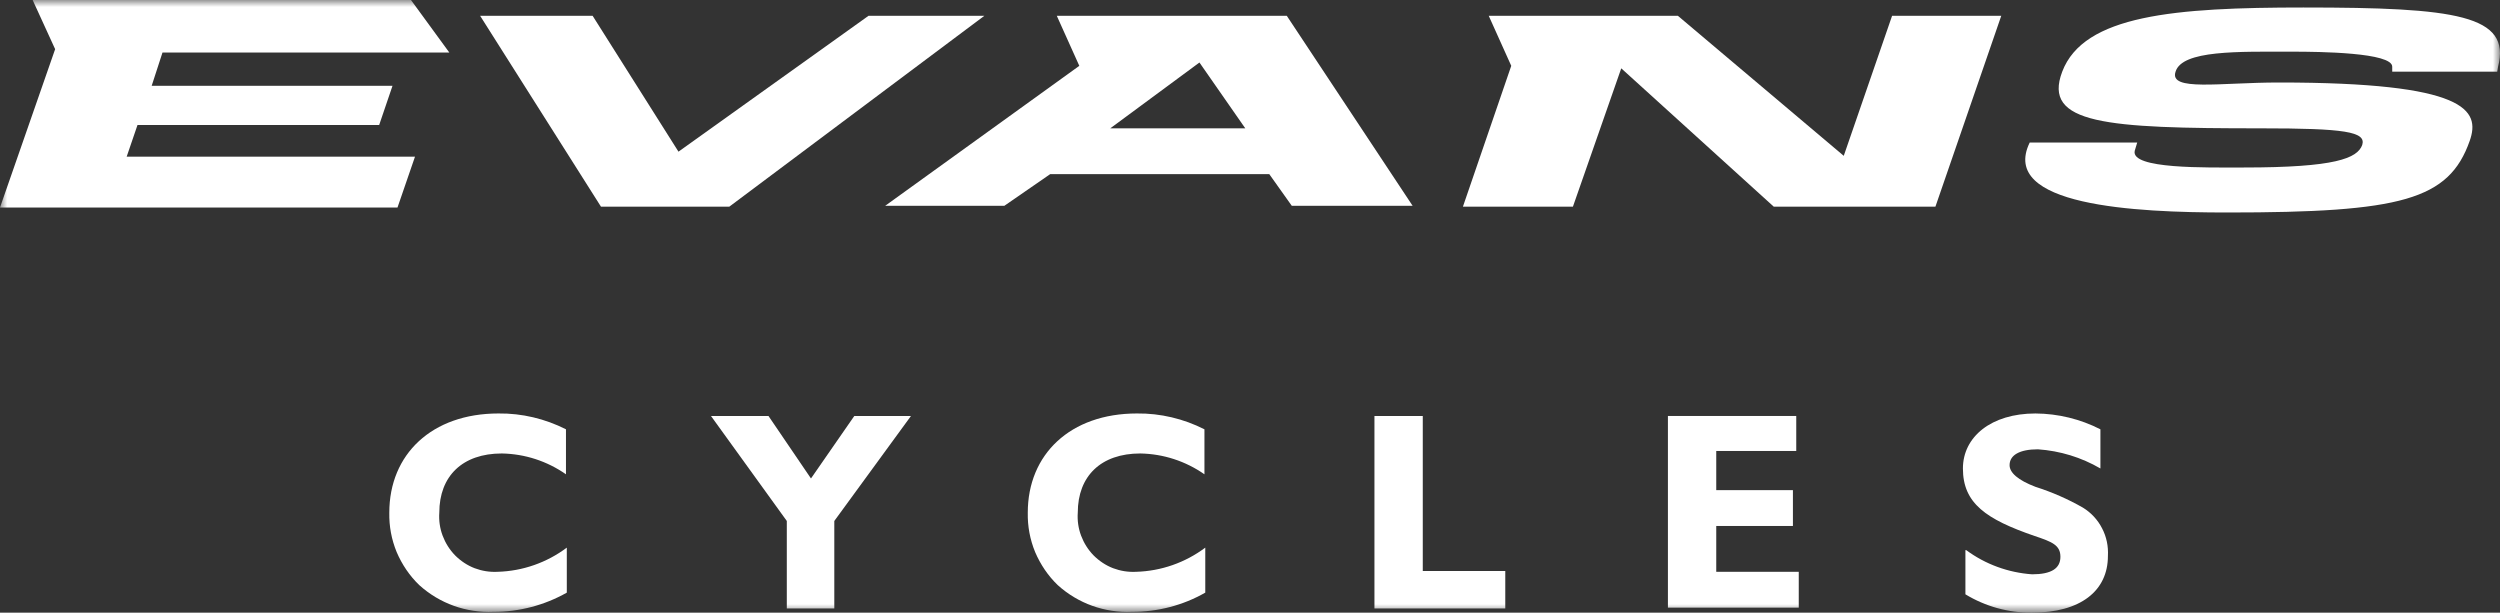 <?xml version="1.0" encoding="UTF-8"?><svg id="a" xmlns="http://www.w3.org/2000/svg" width="180" height="44.11" xmlns:xlink="http://www.w3.org/1999/xlink" viewBox="0 0 180 44.11"><rect x="0" y="0" width="180" height="44.11" fill="#333333" stroke="none"/><defs><clipPath id="b"><rect width="180" height="44.11" fill="none"/></clipPath><mask id="c" x="0" y="0" width="180" height="44.11" maskUnits="userSpaceOnUse"><g id="d"><g id="e"><path d="M180,0H0v44.11h180V0Z" fill="#fff"/></g></g></mask></defs><g clip-path="url(#b)"><g mask="url(#c)"><path d="M35.53,44.05c-1.96.09-3.88-.6-5.34-1.92-.7-.67-1.25-1.49-1.63-2.38-.37-.9-.55-1.86-.53-2.84,0-4.2,3.06-7.14,7.86-7.14,1.69-.02,3.36.38,4.86,1.14v3.24c-1.36-.95-2.96-1.47-4.62-1.5-2.82,0-4.5,1.62-4.5,4.26-.04.56.04,1.13.24,1.66s.5,1.01.9,1.42c.4.4.88.72,1.4.92.53.2,1.09.29,1.66.26,1.8-.05,3.54-.66,4.98-1.74v3.24c-1.61.91-3.43,1.39-5.28,1.38Z" fill="#fff"/><path d="M56.65,37.51l-5.46-7.56h4.14l3.06,4.5,3.12-4.5h4.08l-5.52,7.56v6.3h-3.42v-6.3Z" fill="#fff"/><path d="M81.5,44.05c-1.96.09-3.88-.6-5.34-1.92-.7-.67-1.25-1.49-1.63-2.38-.37-.9-.55-1.86-.53-2.84,0-4.2,3.06-7.14,7.86-7.14,1.69-.02,3.36.38,4.86,1.14v3.24c-1.36-.95-2.96-1.47-4.62-1.5-2.82,0-4.5,1.62-4.5,4.26-.04.56.04,1.13.24,1.66s.5,1.01.9,1.42c.4.4.88.72,1.4.92.53.2,1.09.29,1.66.26,1.8-.05,3.54-.66,4.98-1.74v3.24c-1.61.92-3.43,1.39-5.28,1.38h0Z" fill="#fff"/><path d="M98.96,29.95h3.48v11.16h5.94v2.7h-9.42s0-13.86,0-13.86Z" fill="#fff"/><path d="M120.09,29.95h9.24v2.52h-5.76v2.82h5.52v2.58h-5.52v3.3h5.94v2.58h-9.42v-13.8Z" fill="#fff"/><path d="M141.57,39.61c1.38,1.02,3.03,1.62,4.74,1.74,1.38,0,2.04-.42,2.04-1.26s-.6-1.08-1.86-1.5c-3.48-1.2-5.16-2.34-5.16-4.86,0-2.28,2.04-3.96,5.22-3.96,1.63.01,3.23.4,4.68,1.14v2.82c-1.37-.8-2.91-1.27-4.5-1.38-1.32,0-2.04.42-2.04,1.14,0,.54.6,1.08,1.86,1.56,1.19.38,2.34.88,3.42,1.5.59.36,1.07.88,1.38,1.49.32.61.46,1.3.42,1.99,0,2.52-1.98,4.08-5.46,4.08-1.69.02-3.35-.44-4.8-1.32v-3.18h.06Z" fill="#fff"/><path d="M110.07,1.14h10.74l11.94,10.08,3.48-10.08h7.86l-4.74,13.74h-11.64l-10.98-9.96-3.48,9.96h-7.92l3.48-10.14-1.62-3.6s2.88,0,2.88,0Z" fill="#fff"/><path d="M92.66,1.14h-16.57l1.62,3.6-13.98,10.08h8.58l3.3-2.28h15.78l1.62,2.28h8.7l-9.06-13.68s.01,0,0,0ZM79.94,9.24l6.42-4.74,3.3,4.74h-9.72Z" fill="#fff"/><path d="M62.53,1.14h8.34l-18.36,13.74h-9.24L34.57,1.14h8.1l6.18,9.78L62.53,1.14Z" fill="#fff"/><path d="M2.34,0h27.25l2.76,3.78H11.7l-.78,2.4h17.34l-.96,2.82H9.9l-.78,2.28h20.76l-1.26,3.66H0L3.97,3.54,2.35,0" fill="#fff"/><path d="M165.88.54c10.92,0,14.94.54,13.98,4.26l-.06.36h-7.56v-.36c0-1.02-5.22-1.08-7.2-1.08-3.9,0-7.92-.12-8.4,1.44-.48,1.44,3.18.78,7.44.78,13.5,0,14.52,1.98,13.74,4.2-1.5,4.26-4.92,5.16-17.46,5.16-6.66,0-16.44-.48-14.22-5.04h7.74l-.18.6c-.3,1.32,5.1,1.2,7.86,1.2,6.6,0,8.16-.66,8.52-1.62.3-.96-1.26-1.2-7.32-1.2-11.1,0-15.72-.3-14.28-4.08,1.55-4.08,8.1-4.62,17.4-4.62h0Z" fill="#fff"/></g></g></svg>